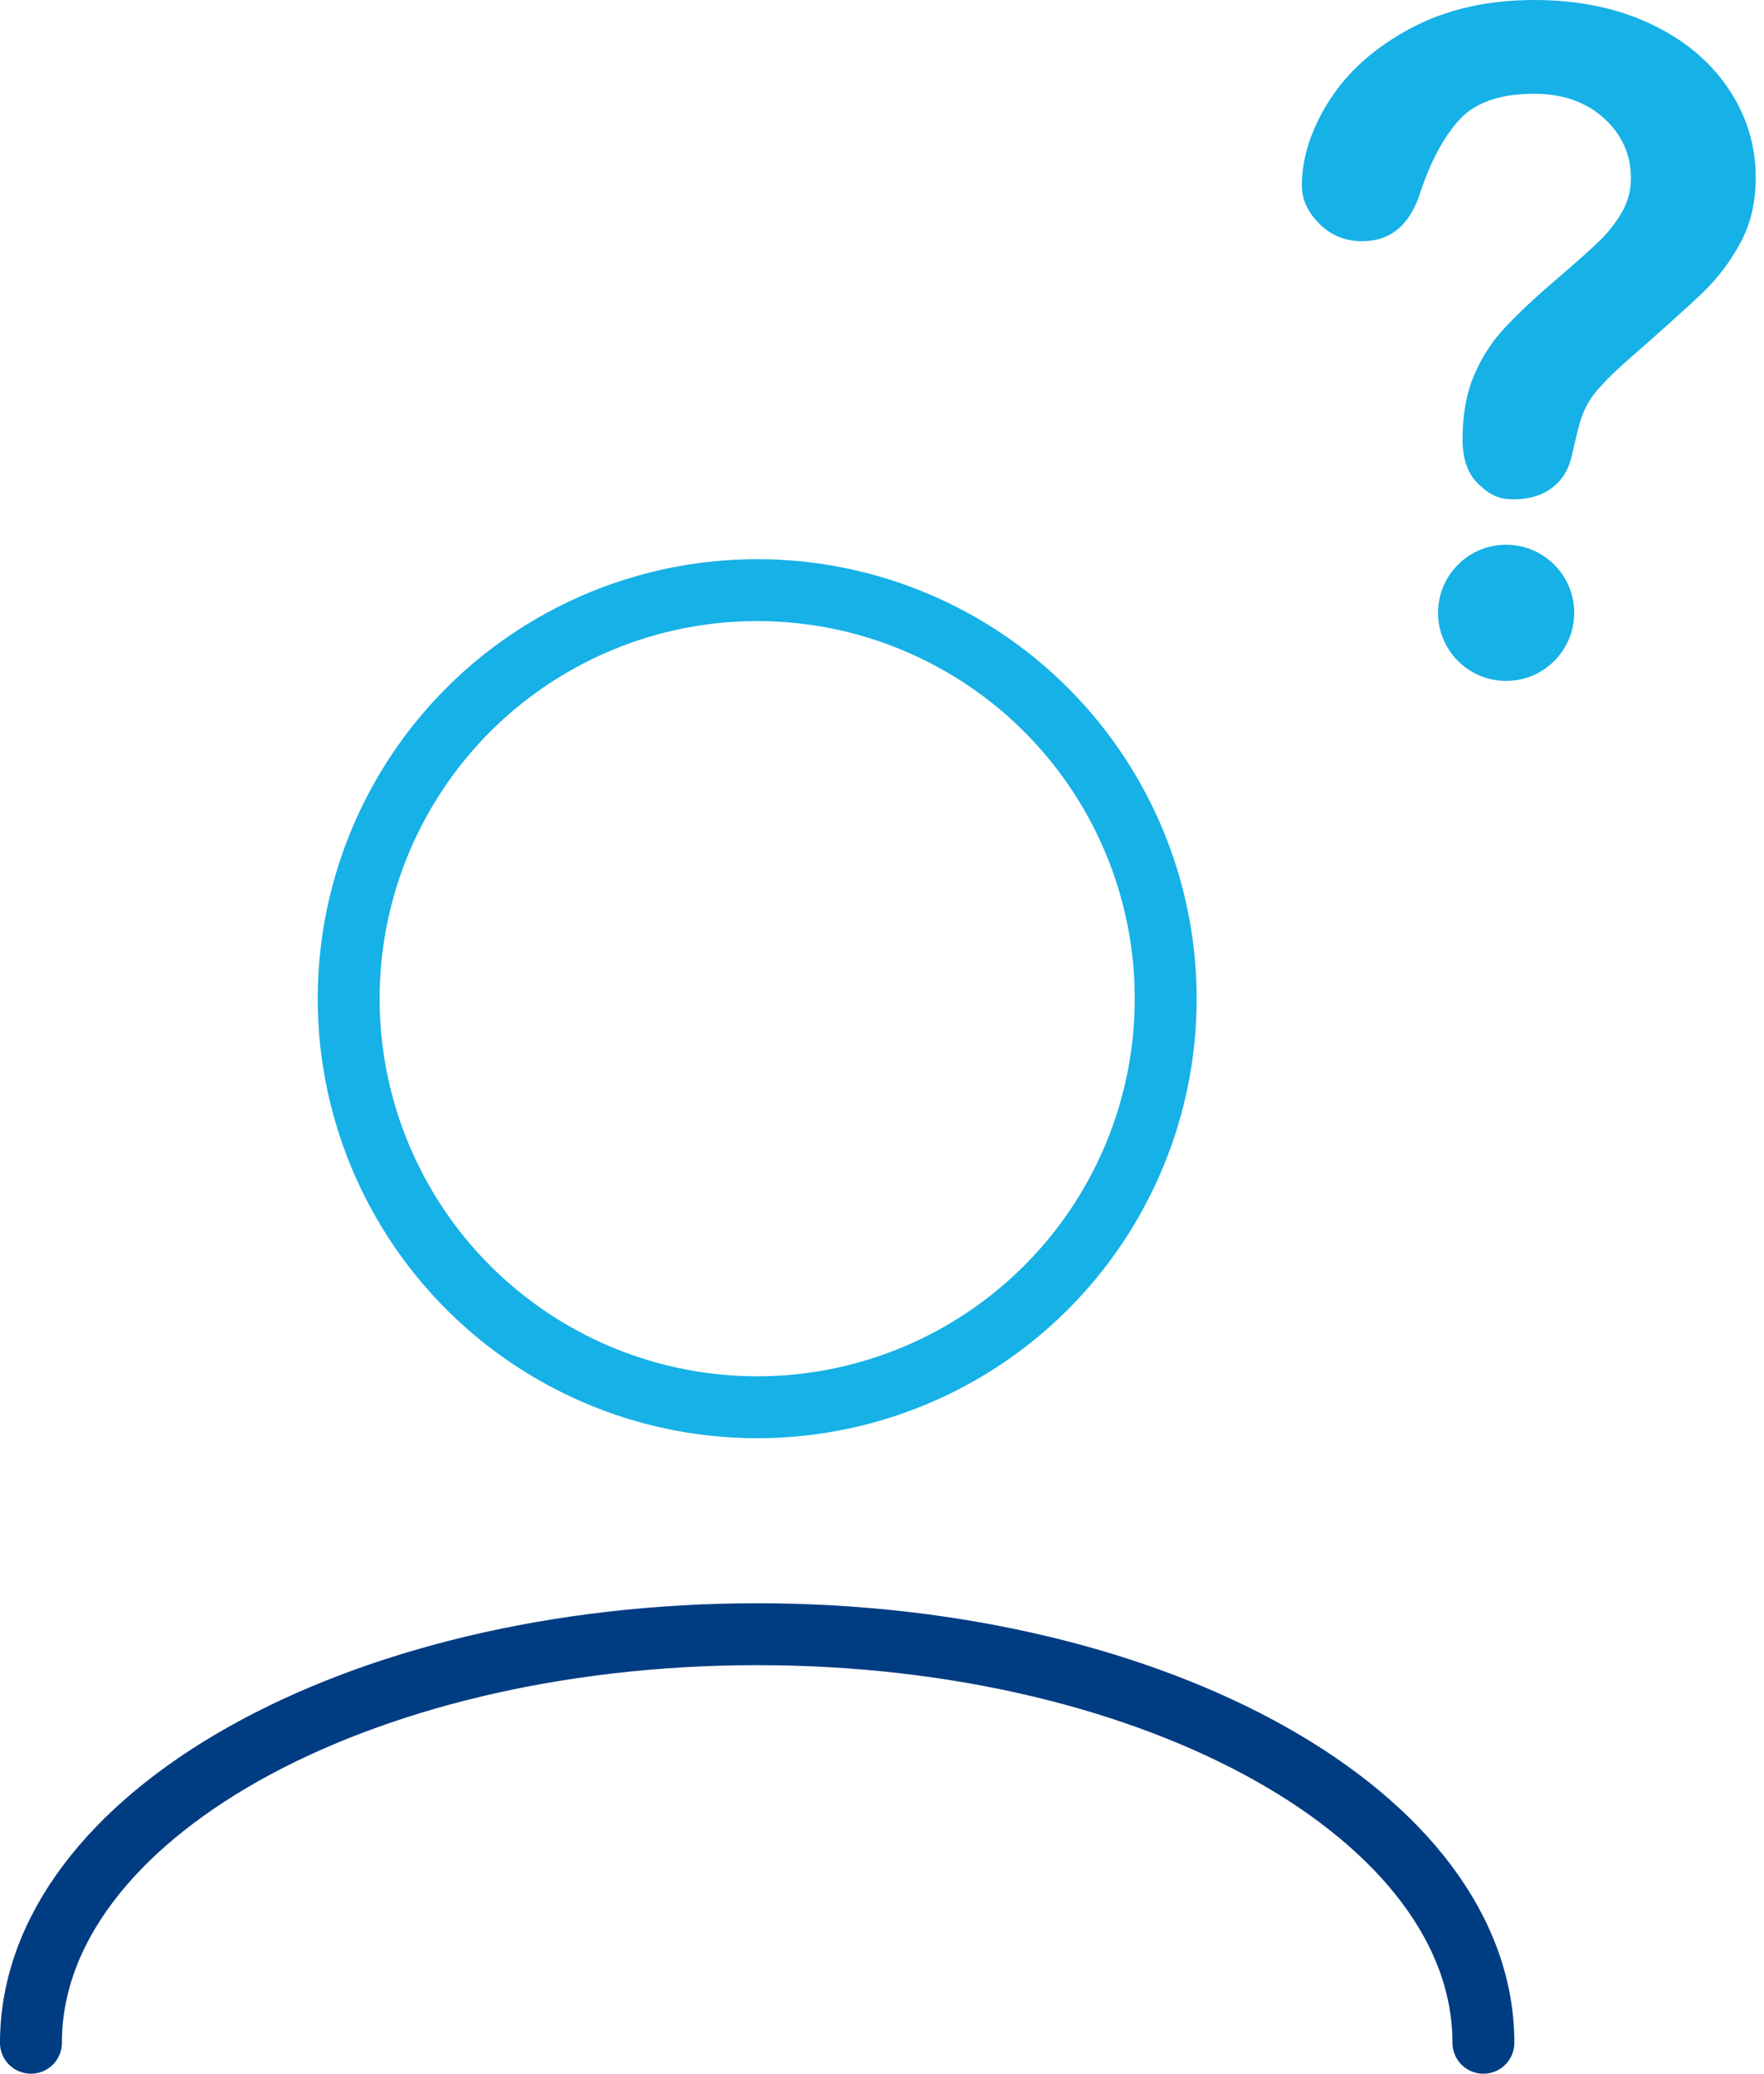 <?xml version="1.0" encoding="UTF-8"?>
<svg width="57px" height="67px" viewBox="0 0 57 67" version="1.1" xmlns="http://www.w3.org/2000/svg" xmlns:xlink="http://www.w3.org/1999/xlink">
    <!-- Generator: Sketch 48.2 (47327) - http://www.bohemiancoding.com/sketch -->
    <title>iCONE credit_01</title>
    <desc>Created with Sketch.</desc>
    <defs></defs>
    <g id="landingpage-BP_IMMO" stroke="none" stroke-width="1" fill="none" fill-rule="evenodd" transform="translate(-613, -483)">
        <g id="04-CTA" transform="translate(401, 366)">
            <g id="CTA-Copy-4" transform="translate(0, 79)">
                <g id="AGENCE">
                    <g id="CTA-01" transform="translate(91, 0)">
                        <g id="iCONE-credit_01" transform="translate(122, 38)">
                            <path d="M46.933,66 C46.933,58.711 36.428,52.8 23.467,52.8 C10.506,52.8 0,58.711 0,66" id="Shape" stroke="#003C82" stroke-width="2" stroke-linecap="round" stroke-linejoin="round"></path>
                            <circle id="Oval" stroke="#16B1E6" stroke-width="2" stroke-linecap="round" cx="23.467" cy="32.267" r="13.2"></circle>
                            <circle id="Oval" fill="#16B1E6" fill-rule="nonzero" cx="47.667" cy="19.8" r="2.2"></circle>
                            <path d="M44.572,0.921 C43.428,1.533 42.56,2.304 41.961,3.237 C41.366,4.171 41.067,5.091 41.067,6 C41.067,6.442 41.254,6.851 41.631,7.228 C42.008,7.606 42.47,7.794 43.017,7.794 C43.946,7.794 44.578,7.254 44.909,6.172 C45.261,5.138 45.693,4.356 46.2,3.825 C46.707,3.297 47.499,3.03 48.576,3.03 C49.494,3.03 50.247,3.294 50.826,3.818 C51.408,4.346 51.7,4.991 51.7,5.758 C51.7,6.15 51.605,6.512 51.414,6.848 C51.222,7.182 50.985,7.488 50.71,7.757 C50.431,8.031 49.978,8.436 49.353,8.972 C48.639,9.583 48.071,10.114 47.652,10.559 C47.226,11.01 46.883,11.534 46.64,12.106 C46.385,12.695 46.259,13.392 46.259,14.196 C46.259,14.835 46.432,15.321 46.779,15.645 C47.127,15.972 47.401,16.133 47.909,16.133 C48.887,16.133 49.62,15.635 49.808,14.64 C49.917,14.171 49.996,13.842 50.05,13.658 C50.174,13.215 50.406,12.811 50.725,12.48 C50.926,12.254 51.191,11.996 51.523,11.7 C52.727,10.645 53.56,9.896 54.023,9.453 C54.503,8.988 54.908,8.453 55.226,7.866 C55.563,7.254 55.733,6.543 55.733,5.727 C55.735,4.703 55.425,3.701 54.845,2.857 C54.252,1.977 53.416,1.28 52.331,0.77 C51.245,0.257 49.994,0 48.576,0 C47.051,0 45.716,0.308 44.572,0.921 Z" id="Shape" fill="#16B1E6" fill-rule="nonzero"></path>
                        </g>
                    </g>
                </g>
            </g>
        </g>
    </g>
</svg>